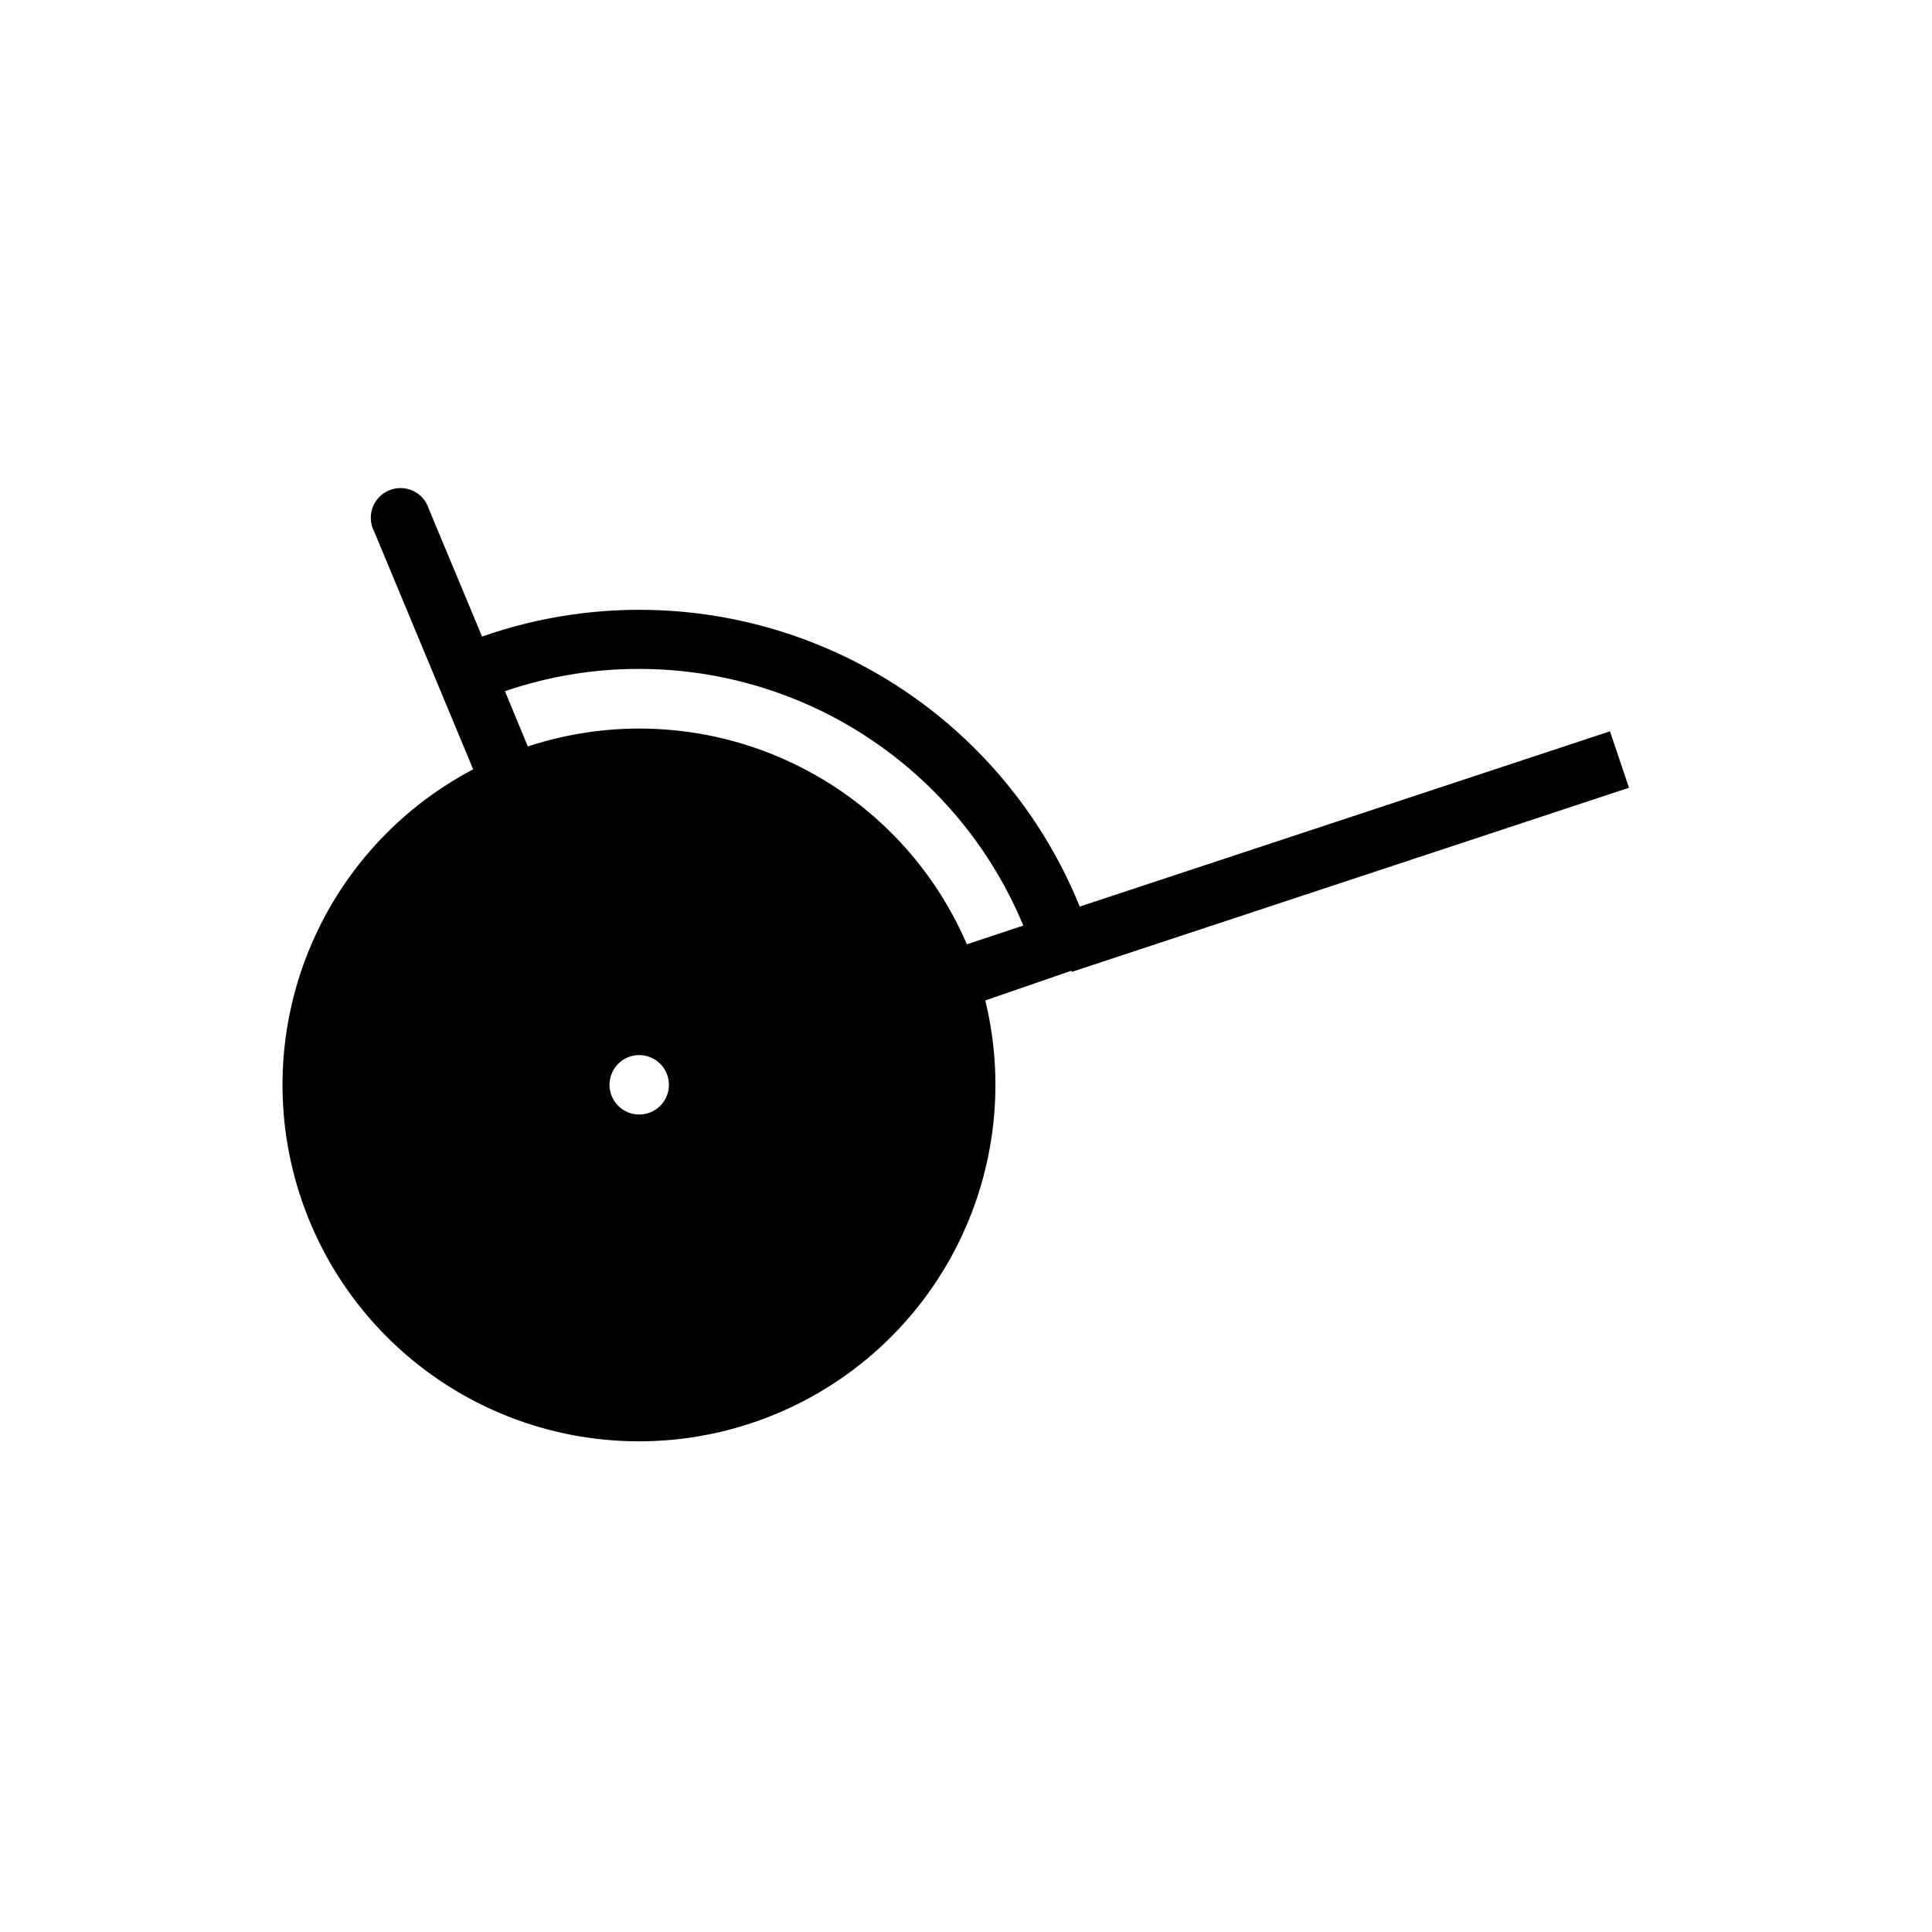 <?xml version="1.0" encoding="UTF-8"?>
<!-- Uploaded to: ICON Repo, www.svgrepo.com, Generator: ICON Repo Mixer Tools -->
<svg fill="#000000" width="800px" height="800px" version="1.1" viewBox="144 144 512 512" xmlns="http://www.w3.org/2000/svg">
 <path d="m428.02 401.57 147.68-48.809-5.039-14.957-140.52 46.445c-12.152-29.988-35.383-54.148-64.875-67.473-29.488-13.324-62.973-14.785-93.512-4.082l-14.09-33.77v-0.004c-0.645-2.121-2.16-3.875-4.164-4.82-2.008-0.949-4.32-1.008-6.371-0.16-2.051 0.848-3.648 2.519-4.402 4.609-0.75 2.086-0.586 4.394 0.453 6.356l26.215 62.977c-21 11.031-37.078 29.562-45.043 51.906-7.965 22.348-7.231 46.871 2.055 68.699 9.289 21.828 26.449 39.363 48.07 49.121 21.621 9.758 46.125 11.023 68.637 3.543 22.512-7.477 41.387-23.152 52.871-43.906 11.484-20.758 14.742-45.074 9.125-68.121l22.828-7.871zm-114.62-80.297c21.789 0.008 43.09 6.469 61.203 18.574 18.117 12.109 32.238 29.312 40.582 49.441l-14.957 4.961v-0.004c-9.324-21.703-26.445-39.125-47.984-48.828-21.535-9.707-45.926-10.988-68.363-3.598l-6.062-14.641c11.449-3.934 23.477-5.93 35.582-5.906zm7.871 110.21v0.004c0 3.184-1.918 6.051-4.859 7.269-2.941 1.219-6.328 0.547-8.578-1.703-2.25-2.254-2.926-5.641-1.707-8.582s4.09-4.859 7.273-4.859c2.086 0 4.09 0.832 5.566 2.309 1.477 1.477 2.305 3.477 2.305 5.566z"/>
</svg>